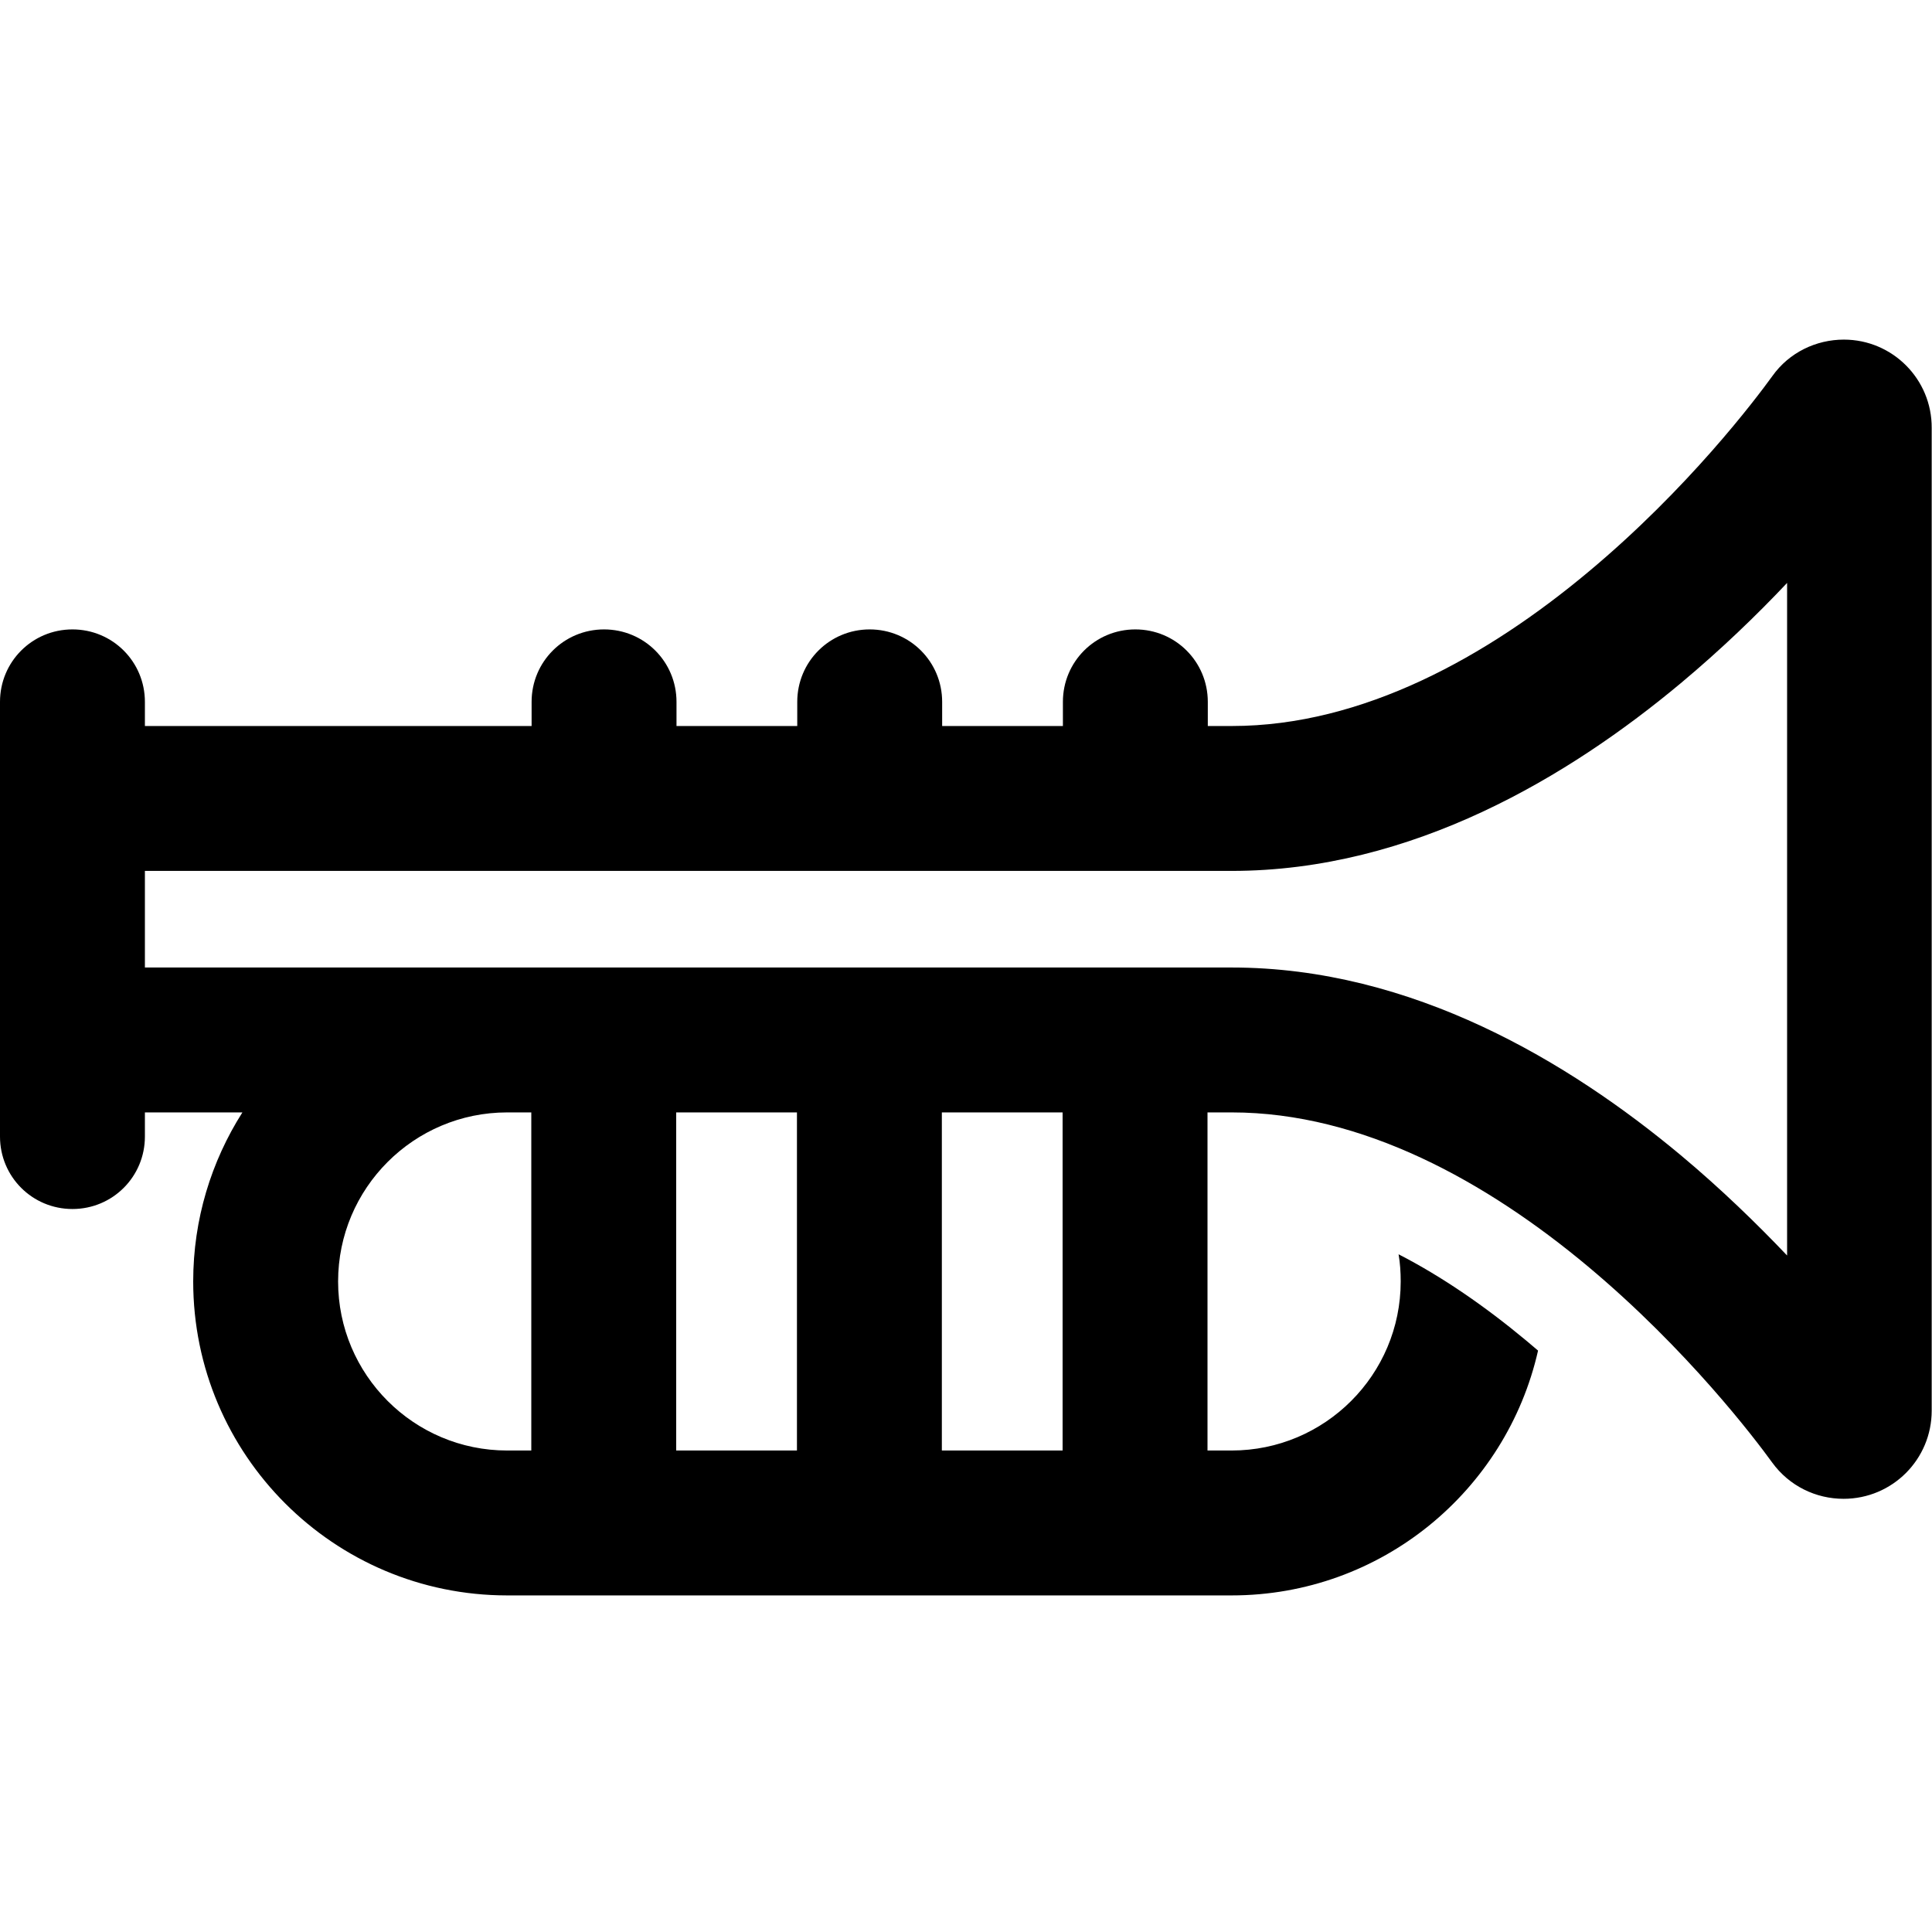 <svg width="512" height="512" viewBox="0 0 512 512" fill="none" xmlns="http://www.w3.org/2000/svg">
<path d="M473.6 154.56V332.72C465.6 324.32 456.16 315.12 445.44 306.16C415.92 281.52 374.32 256.4 326.4 256.4H285.92H134.4H38.4V230.8H326.4C374.32 230.8 415.92 205.68 445.44 181.04C456.16 172.08 465.6 162.96 473.6 154.48V154.56ZM281.6 294.8V384.4H249.6V294.8H281.6ZM320 384.4V294.8H326.4C361.12 294.8 394.08 313.28 420.8 335.6C447.2 357.68 465.2 381.44 469.6 387.52C474.16 393.84 481.28 397.2 488.56 397.2C501.52 397.2 511.92 386.72 511.92 373.84V113.44C512 100.48 501.52 90 488.64 90C481.36 90 474.16 93.36 469.68 99.68C465.28 105.76 447.36 129.52 420.88 151.6C394.16 173.92 361.2 192.4 326.48 192.4H320.08V186C320.08 175.36 311.52 166.8 300.88 166.8C290.24 166.8 281.68 175.36 281.68 186V192.4H249.68V186C249.68 175.36 241.12 166.8 230.48 166.8C219.84 166.8 211.28 175.36 211.28 186V192.4H179.28V186C179.28 175.36 170.72 166.8 160.08 166.8C149.44 166.8 140.88 175.36 140.88 186V192.4H38.4V186C38.4 175.36 29.84 166.8 19.2 166.8C8.56 166.8 0 175.36 0 186V211.6V275.6V301.2C0 311.84 8.56 320.4 19.2 320.4C29.84 320.4 38.4 311.84 38.4 301.2V294.8H64.24C56 307.76 51.2 323.12 51.2 339.6C51.2 385.52 88.48 422.8 134.4 422.8H160H230.4H300.8H326.4C366.08 422.8 399.2 395.04 407.6 357.92C406.56 357.04 405.52 356.16 404.48 355.28C393.52 346.16 382.16 338.32 370.64 332.4C371.04 334.72 371.2 337.12 371.2 339.6C371.2 364.32 351.12 384.4 326.4 384.4H320ZM211.2 384.4H179.2V294.8H211.2V384.4ZM140.8 384.4H134.4C109.68 384.4 89.6 364.32 89.6 339.6C89.6 314.88 109.68 294.8 134.4 294.8H140.8V384.4Z" fill="black"/>
</svg>
